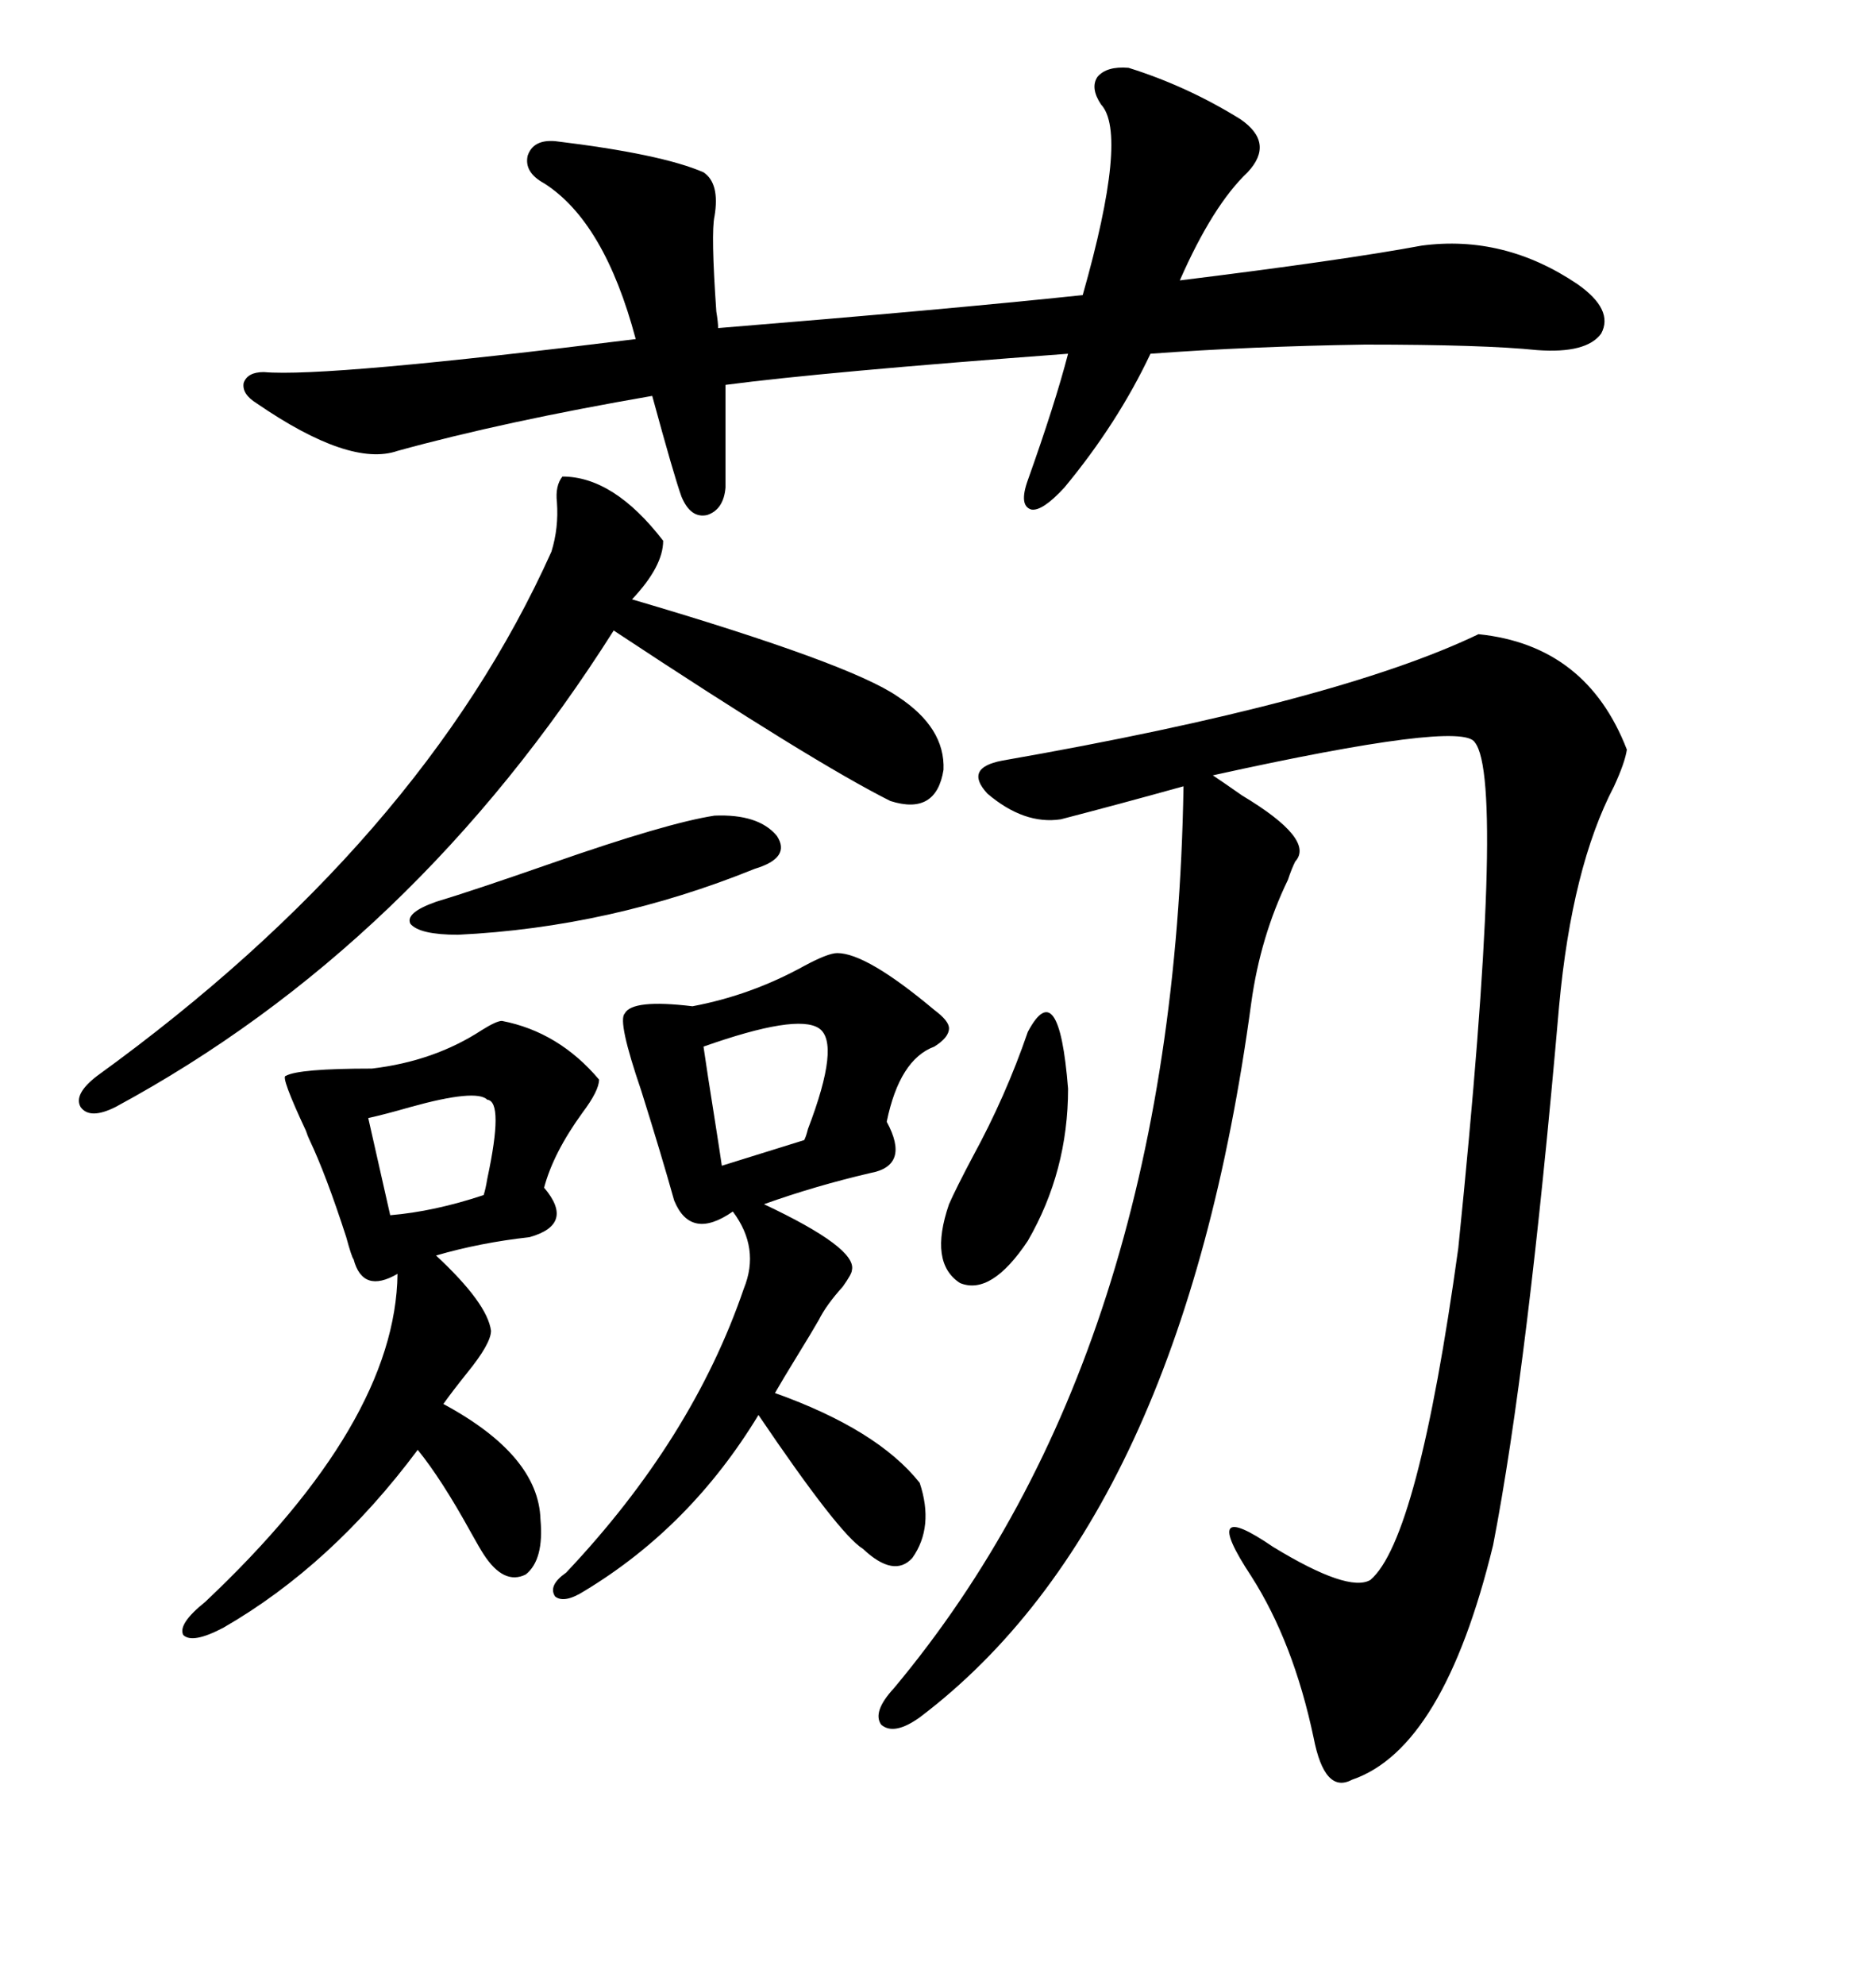 <svg xmlns="http://www.w3.org/2000/svg" xmlns:xlink="http://www.w3.org/1999/xlink" width="300" height="317.285"><path d="M236.43 101.37L236.43 101.37Q253.71 103.13 260.16 119.82L260.16 119.82Q259.86 121.88 258.11 125.68L258.11 125.68Q251.37 138.57 249.32 160.84L249.32 160.84Q244.34 218.26 238.77 246.97L238.77 246.97Q230.86 279.49 216.21 284.47L216.21 284.47Q211.82 286.82 210.06 277.73L210.06 277.73Q206.84 262.50 200.10 251.95L200.10 251.95Q191.60 239.06 203.61 247.27L203.61 247.27Q215.63 254.59 219.14 252.54L219.14 252.54Q226.76 246.09 233.20 199.51L233.20 199.51Q240.82 124.80 235.84 118.65L235.84 118.65Q233.79 115.14 193.95 123.93L193.95 123.93Q195.70 125.10 198.63 127.15L198.63 127.15Q210.35 134.18 207.13 137.70L207.13 137.70Q206.54 138.87 205.96 140.63L205.96 140.63Q201.56 149.71 200.10 160.25L200.10 160.25Q188.96 242.87 147.07 274.51L147.07 274.51Q142.97 277.44 140.92 275.68L140.92 275.68Q139.45 273.63 142.97 269.82L142.97 269.82Q187.79 216.21 189.26 125.68L189.26 125.68Q178.71 128.61 169.63 130.96L169.63 130.96Q163.77 131.84 157.91 126.86L157.91 126.86Q154.10 122.75 160.25 121.58L160.25 121.58Q213.87 112.21 236.43 101.37ZM180.47 10.84L180.47 10.84Q189.84 13.77 198.34 19.04L198.34 19.04Q203.91 22.85 199.51 27.54L199.51 27.54Q193.95 32.81 188.67 44.82L188.67 44.82Q214.75 41.60 227.34 39.26L227.34 39.26Q240.53 37.50 252.25 45.41L252.25 45.41Q258.11 49.51 256.05 53.32L256.05 53.32Q253.71 56.54 245.80 55.96L245.80 55.96Q237.30 55.08 218.26 55.08L218.26 55.08Q199.80 55.37 183.98 56.54L183.98 56.54Q178.71 67.68 170.21 77.93L170.21 77.93Q166.70 81.74 164.94 81.45L164.94 81.45Q162.89 80.86 164.36 76.76L164.36 76.76Q168.75 64.45 170.80 56.54L170.80 56.54Q131.54 59.47 116.02 61.52L116.02 61.52L116.02 77.93Q115.72 81.45 113.09 82.32L113.09 82.32Q110.45 82.91 108.98 79.39L108.98 79.39Q107.81 76.17 104.30 63.28L104.30 63.28Q80.57 67.38 63.57 72.07L63.57 72.07Q55.96 74.71 41.02 64.45L41.02 64.45Q38.67 62.99 38.96 61.23L38.96 61.23Q39.55 59.47 42.19 59.47L42.19 59.47Q52.15 60.35 101.66 54.20L101.66 54.20Q96.68 35.45 87.01 29.30L87.01 29.30Q83.79 27.54 84.38 24.90L84.38 24.90Q85.25 22.27 88.77 22.56L88.77 22.56Q105.76 24.61 112.50 27.54L112.50 27.54Q115.14 29.30 114.26 34.57L114.26 34.57Q113.67 37.21 114.55 49.80L114.55 49.80Q114.84 51.56 114.84 52.44L114.84 52.44Q150.88 49.51 173.14 47.17L173.14 47.17Q180.47 21.39 176.07 16.70L176.07 16.70Q174.32 14.06 175.49 12.30L175.49 12.30Q176.95 10.55 180.47 10.84ZM149.41 167.29L149.41 167.29Q143.85 169.34 141.80 179.30L141.80 179.30Q145.61 186.33 139.16 187.50L139.16 187.50Q130.37 189.55 122.17 192.48L122.17 192.48Q137.11 199.51 136.23 203.03L136.23 203.03Q136.23 203.61 134.77 205.66L134.77 205.66Q132.13 208.59 130.96 210.94L130.96 210.94Q129.79 212.99 127.44 216.80L127.44 216.80Q125.10 220.61 123.93 222.66L123.93 222.66Q140.33 228.52 147.07 237.01L147.07 237.01Q149.41 244.04 145.90 249.02L145.90 249.02Q142.97 252.25 137.99 247.56L137.99 247.56Q134.18 245.21 121.29 226.17L121.29 226.17Q110.45 244.04 93.46 254.30L93.46 254.30Q90.23 256.35 88.77 255.18L88.77 255.18Q87.60 253.42 90.53 251.37L90.53 251.37Q110.74 229.98 118.95 205.96L118.95 205.96Q121.58 199.51 117.19 193.65L117.19 193.65Q110.45 198.34 107.81 191.89L107.81 191.89Q105.76 184.57 102.54 174.32L102.54 174.32Q98.73 163.18 99.90 162.01L99.90 162.01Q101.07 159.67 110.74 160.84L110.74 160.84Q120.12 159.08 128.61 154.39L128.61 154.39Q132.42 152.34 133.89 152.34L133.89 152.34Q138.57 152.34 149.41 161.43L149.41 161.43Q151.76 163.18 151.76 164.36L151.76 164.36Q151.76 165.82 149.41 167.29ZM80.27 163.18L80.27 163.18Q89.36 164.94 95.80 172.56L95.80 172.56Q95.80 174.32 93.16 177.83L93.16 177.83Q88.48 184.28 87.01 189.84L87.01 189.84Q91.99 195.70 84.67 197.75L84.67 197.75Q76.76 198.63 69.73 200.68L69.73 200.68Q77.93 208.30 78.52 212.70L78.52 212.70Q78.52 214.75 74.71 219.43L74.71 219.43Q72.36 222.36 70.90 224.41L70.90 224.41Q86.13 232.62 86.43 242.87L86.43 242.87Q87.01 249.32 84.08 251.66L84.08 251.66Q80.57 253.42 77.34 248.44L77.34 248.44Q76.76 247.56 75.29 244.92L75.29 244.92Q70.61 236.43 66.80 231.74L66.80 231.74Q53.03 250.20 35.74 260.16L35.74 260.16Q30.76 262.79 29.30 261.33L29.30 261.33Q28.42 259.57 32.81 256.05L32.81 256.05Q63.28 227.34 63.57 203.61L63.57 203.61Q58.01 206.84 56.54 201.27L56.54 201.27Q56.25 200.98 55.37 197.75L55.37 197.75Q52.15 187.79 49.51 182.23L49.51 182.23Q49.22 181.64 48.93 180.76L48.93 180.76Q44.82 171.97 45.70 171.97L45.70 171.97Q47.75 170.80 59.47 170.80L59.47 170.80Q69.43 169.63 77.05 164.65L77.05 164.65Q79.39 163.18 80.27 163.18ZM89.94 76.17L89.94 76.17Q98.14 76.17 106.05 86.43L106.05 86.43Q106.05 90.53 101.07 95.80L101.07 95.80Q135.94 106.05 143.55 111.33L143.55 111.33Q151.17 116.31 150.88 123.05L150.88 123.05Q149.71 130.37 142.38 128.03L142.38 128.03Q130.08 121.88 98.14 100.78L98.14 100.78Q66.21 151.17 18.46 176.95L18.46 176.95Q14.36 179.00 12.89 176.95L12.89 176.95Q11.72 174.90 15.53 171.97L15.53 171.97Q67.38 134.47 88.18 88.18L88.18 88.18Q89.36 84.38 89.06 80.27L89.06 80.27Q88.77 77.64 89.94 76.17ZM114.26 130.37L114.26 130.37Q121.29 130.08 124.22 133.59L124.22 133.59Q126.56 137.11 120.70 138.87L120.70 138.87Q97.56 148.24 73.24 149.41L73.24 149.41Q67.09 149.41 65.63 147.66L65.63 147.66Q64.75 145.90 69.73 144.14L69.73 144.14Q75.59 142.38 88.18 137.99L88.18 137.99Q106.64 131.54 114.26 130.37ZM164.36 164.94L164.36 164.94Q169.34 155.57 170.80 174.02L170.80 174.02Q170.80 187.21 164.36 198.34L164.36 198.34Q158.50 207.13 153.52 205.08L153.52 205.08Q148.54 201.86 151.76 192.48L151.76 192.48Q152.93 189.84 155.57 184.86L155.57 184.86Q160.84 175.20 164.36 164.94ZM130.96 164.36L130.96 164.36Q127.44 162.01 112.50 167.29L112.50 167.29Q113.09 171.39 114.26 178.71L114.26 178.71Q115.14 184.28 115.43 186.33L115.43 186.33L128.61 182.23Q128.91 181.64 129.20 180.47L129.20 180.47Q134.47 166.70 130.96 164.36ZM77.93 175.78L77.93 175.78Q76.17 174.02 65.63 176.95L65.63 176.95Q61.52 178.13 58.89 178.71L58.89 178.71L62.40 194.24Q69.43 193.65 77.34 191.02L77.34 191.02Q77.64 190.14 77.93 188.38L77.93 188.38Q80.57 176.07 77.93 175.78Z"/></svg>
